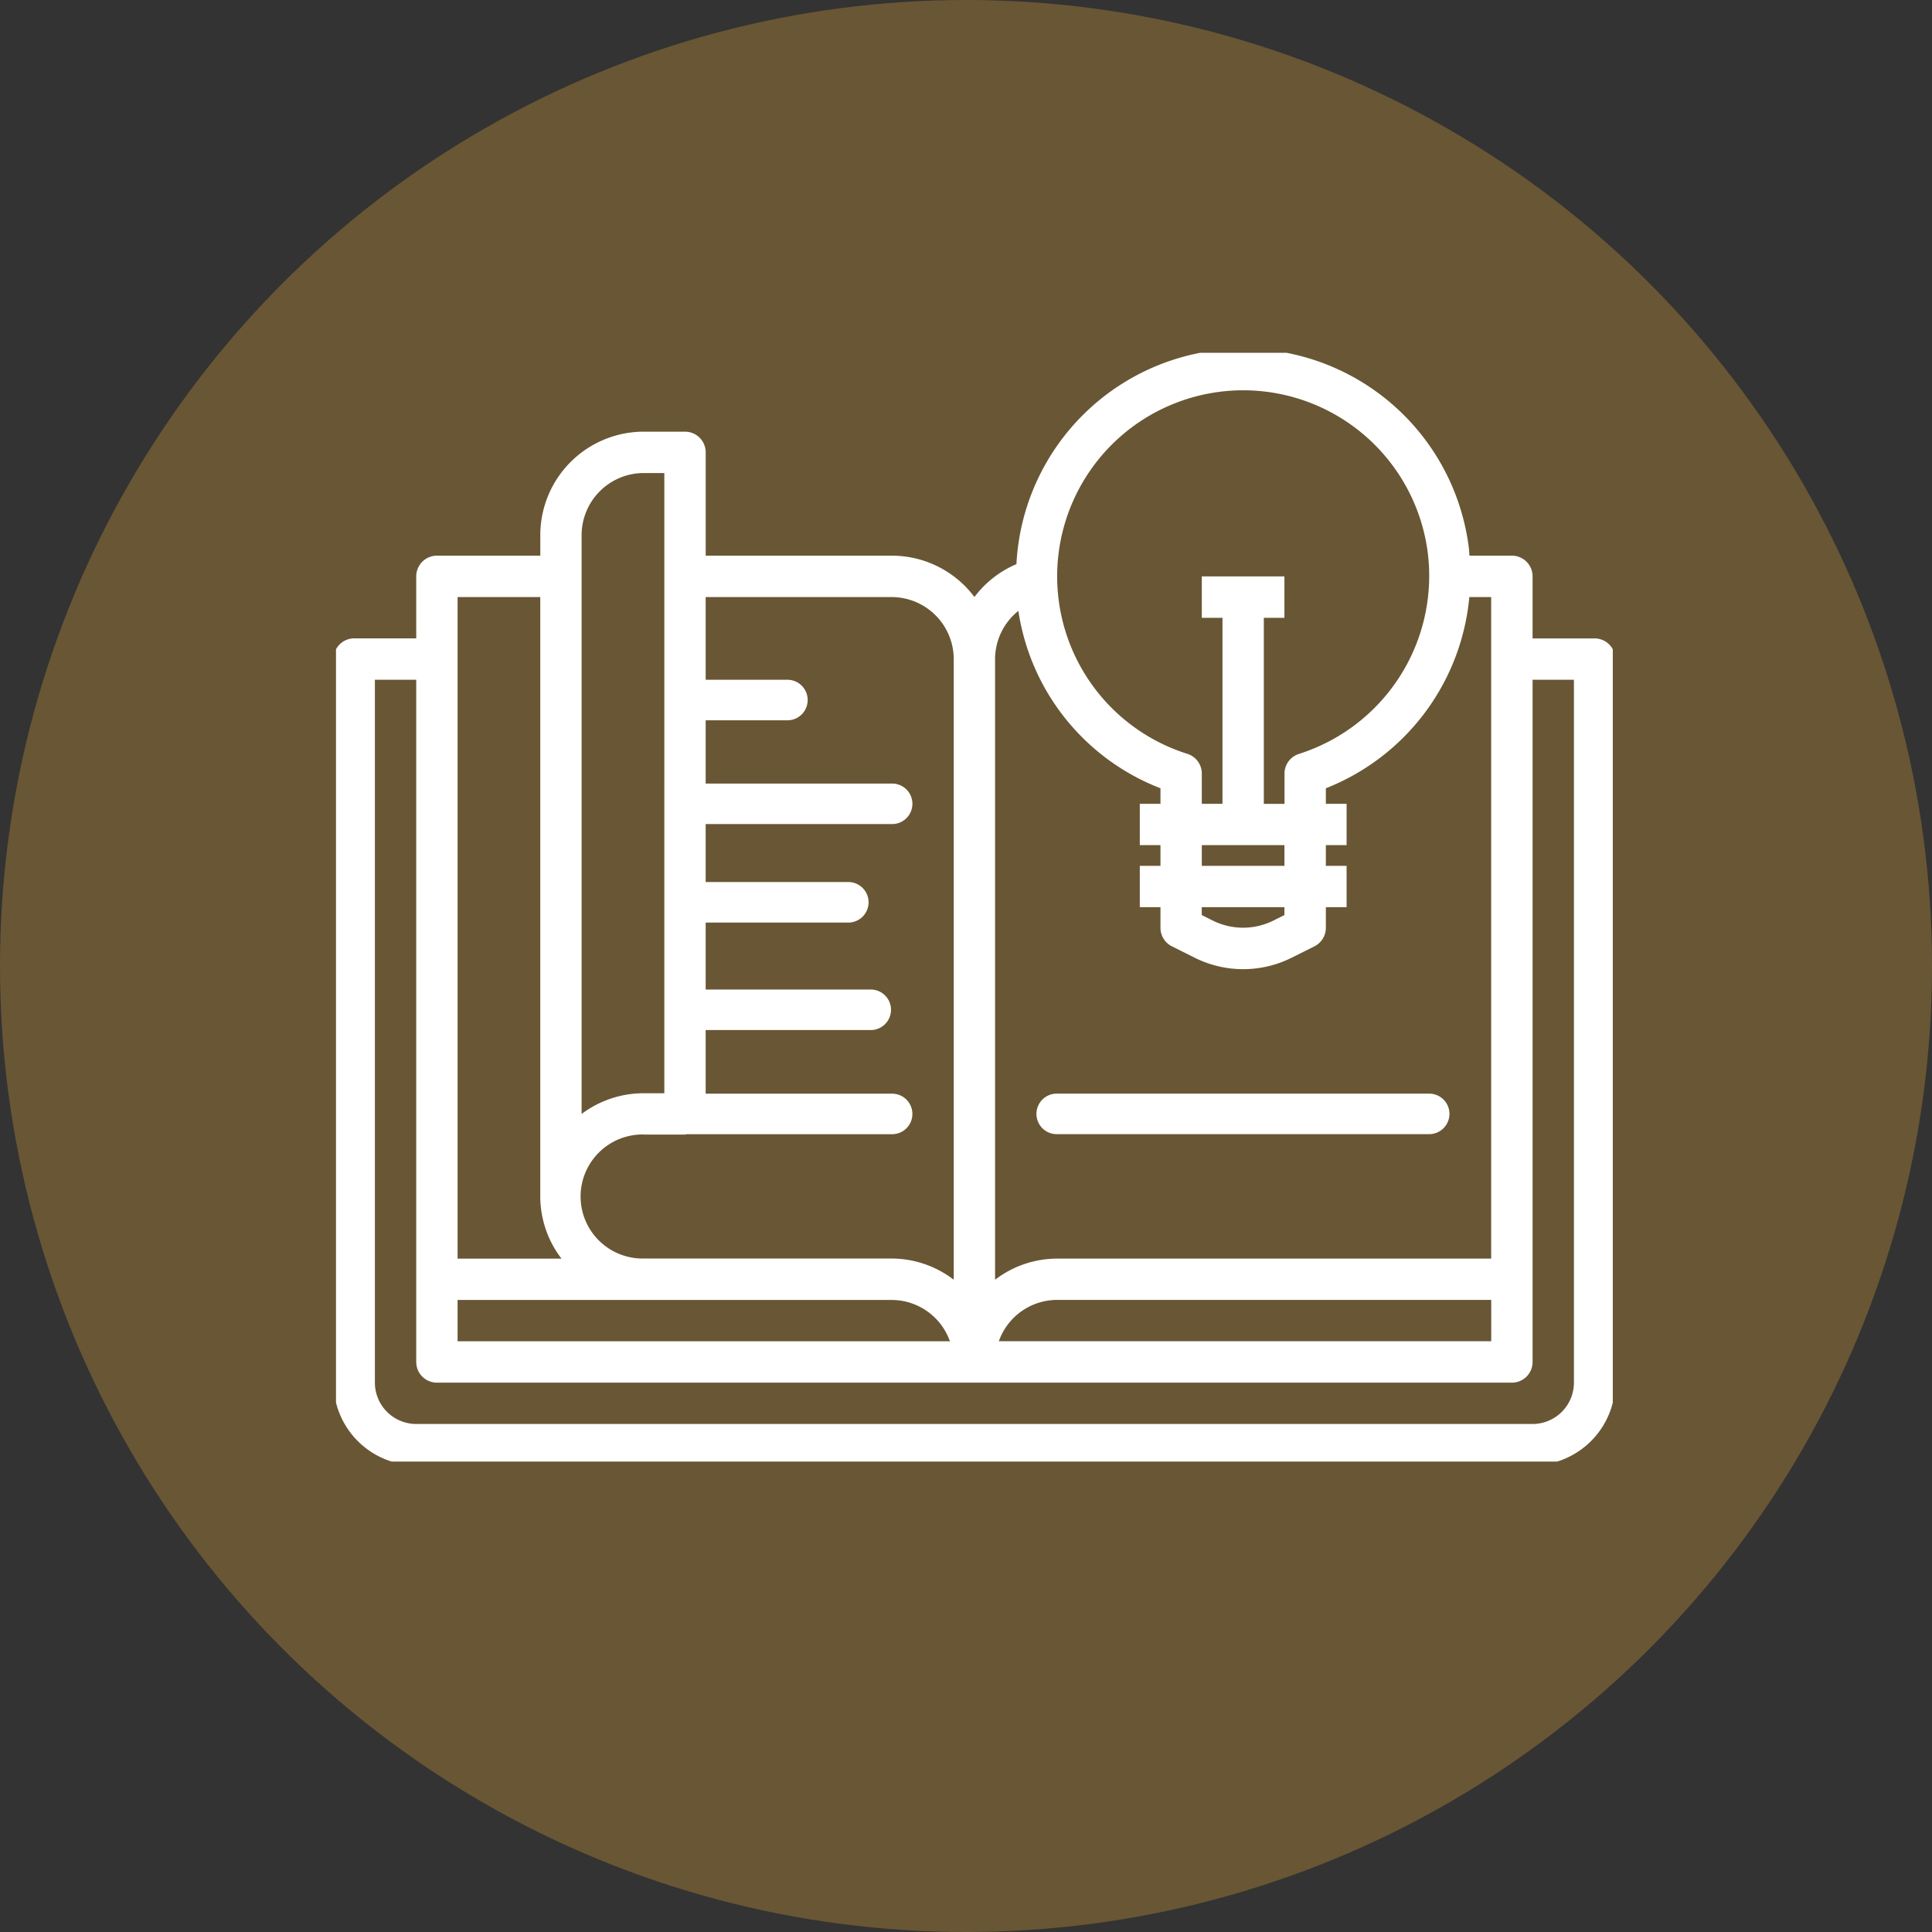 <svg xmlns="http://www.w3.org/2000/svg" xmlns:xlink="http://www.w3.org/1999/xlink" width="115" height="115" viewBox="0 0 115 115">
  <rect x="0" y="0" width="115" height="115" fill="#333333" stroke="none"/>
  <defs>
    <clipPath id="clip-path">
      <rect id="Retângulo_15642" data-name="Retângulo 15642" width="76" height="66" transform="translate(0.146 0.224)" fill="#fff"/>
    </clipPath>
  </defs>
  <g id="Grupo_43733" data-name="Grupo 43733" transform="translate(-478 -7311)">
    <circle id="Elipse_2107" data-name="Elipse 2107" cx="57.5" cy="57.5" r="57.5" transform="translate(478 7311)" fill="#695634"/>
    <g id="Grupo_43681" data-name="Grupo 43681" transform="translate(497.854 7331.775)">
      <g id="Grupo_43680" data-name="Grupo 43680" transform="translate(0 0)" clip-path="url(#clip-path)">
        <path id="Caminho_96985" data-name="Caminho 96985" d="M75.062,17.226H71.371V13.535A1.231,1.231,0,0,0,70.14,12.3H67.614c-.011-.126-.014-.251-.027-.378a13.525,13.525,0,0,0-26.939.882,6.13,6.13,0,0,0-2.5,1.957,6.146,6.146,0,0,0-4.92-2.461H22.152V6.151a1.231,1.231,0,0,0-1.231-1.231H18.46a6.16,6.16,0,0,0-6.153,6.153V12.3H6.153a1.231,1.231,0,0,0-1.231,1.231v3.692H1.231A1.231,1.231,0,0,0,0,18.457V61.525a4.927,4.927,0,0,0,4.922,4.922H71.371a4.927,4.927,0,0,0,4.922-4.922V18.457a1.231,1.231,0,0,0-1.231-1.231M46.76,5.28a11.075,11.075,0,0,1,18.382,6.929A11.121,11.121,0,0,1,57.466,24.1a1.23,1.23,0,0,0-.861,1.174v1.8H55.374V16H56.6V13.535H51.682V16h1.231V27.07H51.682v-1.8a1.231,1.231,0,0,0-.861-1.174A11.076,11.076,0,0,1,46.76,5.28m4.922,24.251H56.6v1.231H51.682ZM56.6,33.223v.47l-.679.34a4.052,4.052,0,0,1-3.562,0l-.68-.34v-.47ZM39.377,18.457a3.682,3.682,0,0,1,1.386-2.87,13.465,13.465,0,0,0,8.459,10.559v.924H47.991v2.461h1.231v1.231H47.991v2.461h1.231v1.231a1.232,1.232,0,0,0,.68,1.1l1.361.68a6.445,6.445,0,0,0,5.763,0l1.36-.68a1.229,1.229,0,0,0,.68-1.1V33.223H60.3V30.762H59.066V29.532H60.3V27.07H59.066v-.924a13.575,13.575,0,0,0,8.54-11.381h1.3V54.142H43.069A6.089,6.089,0,0,0,39.377,55.4ZM68.91,56.6v2.461H39.6A3.687,3.687,0,0,1,43.069,56.6ZM14.766,11.074a3.7,3.7,0,0,1,3.692-3.692h1.231V44.3H18.458a6.12,6.12,0,0,0-3.692,1.233Zm3.692,35.685h2.461a1.031,1.031,0,0,0,.107-.022H33.249a1.206,1.206,0,0,0,0-2.412H22.15V40.537h9.826a1.206,1.206,0,0,0,0-2.412H22.15V34.14h8.525a1.207,1.207,0,0,0,0-2.413H22.15v-3.45h11.1a1.206,1.206,0,1,0,0-2.412H22.15V22.1h4.9a1.207,1.207,0,0,0,0-2.413h-4.9V14.765H33.224a3.7,3.7,0,0,1,3.692,3.692V55.4a6.089,6.089,0,0,0-3.692-1.263H18.458a3.692,3.692,0,1,1,0-7.383M7.383,14.765h4.922V50.451a6.089,6.089,0,0,0,1.263,3.692H7.383Zm0,41.838H33.224a3.687,3.687,0,0,1,3.465,2.461H7.383Zm66.449,4.922a2.464,2.464,0,0,1-2.461,2.461H4.922a2.464,2.464,0,0,1-2.461-2.461V19.687H4.922V60.295a1.23,1.23,0,0,0,1.231,1.231H70.14a1.23,1.23,0,0,0,1.231-1.231V19.687h2.461Z" transform="translate(0 0)" fill="#fff"/>
        <path id="Caminho_96986" data-name="Caminho 96986" d="M58.585,37.225a1.206,1.206,0,0,0-1.206-1.206H35.207a1.206,1.206,0,1,0,0,2.412H57.379a1.206,1.206,0,0,0,1.206-1.206" transform="translate(7.838 8.303)" fill="#fff"/>
      </g>
    </g>
  </g>
</svg>
